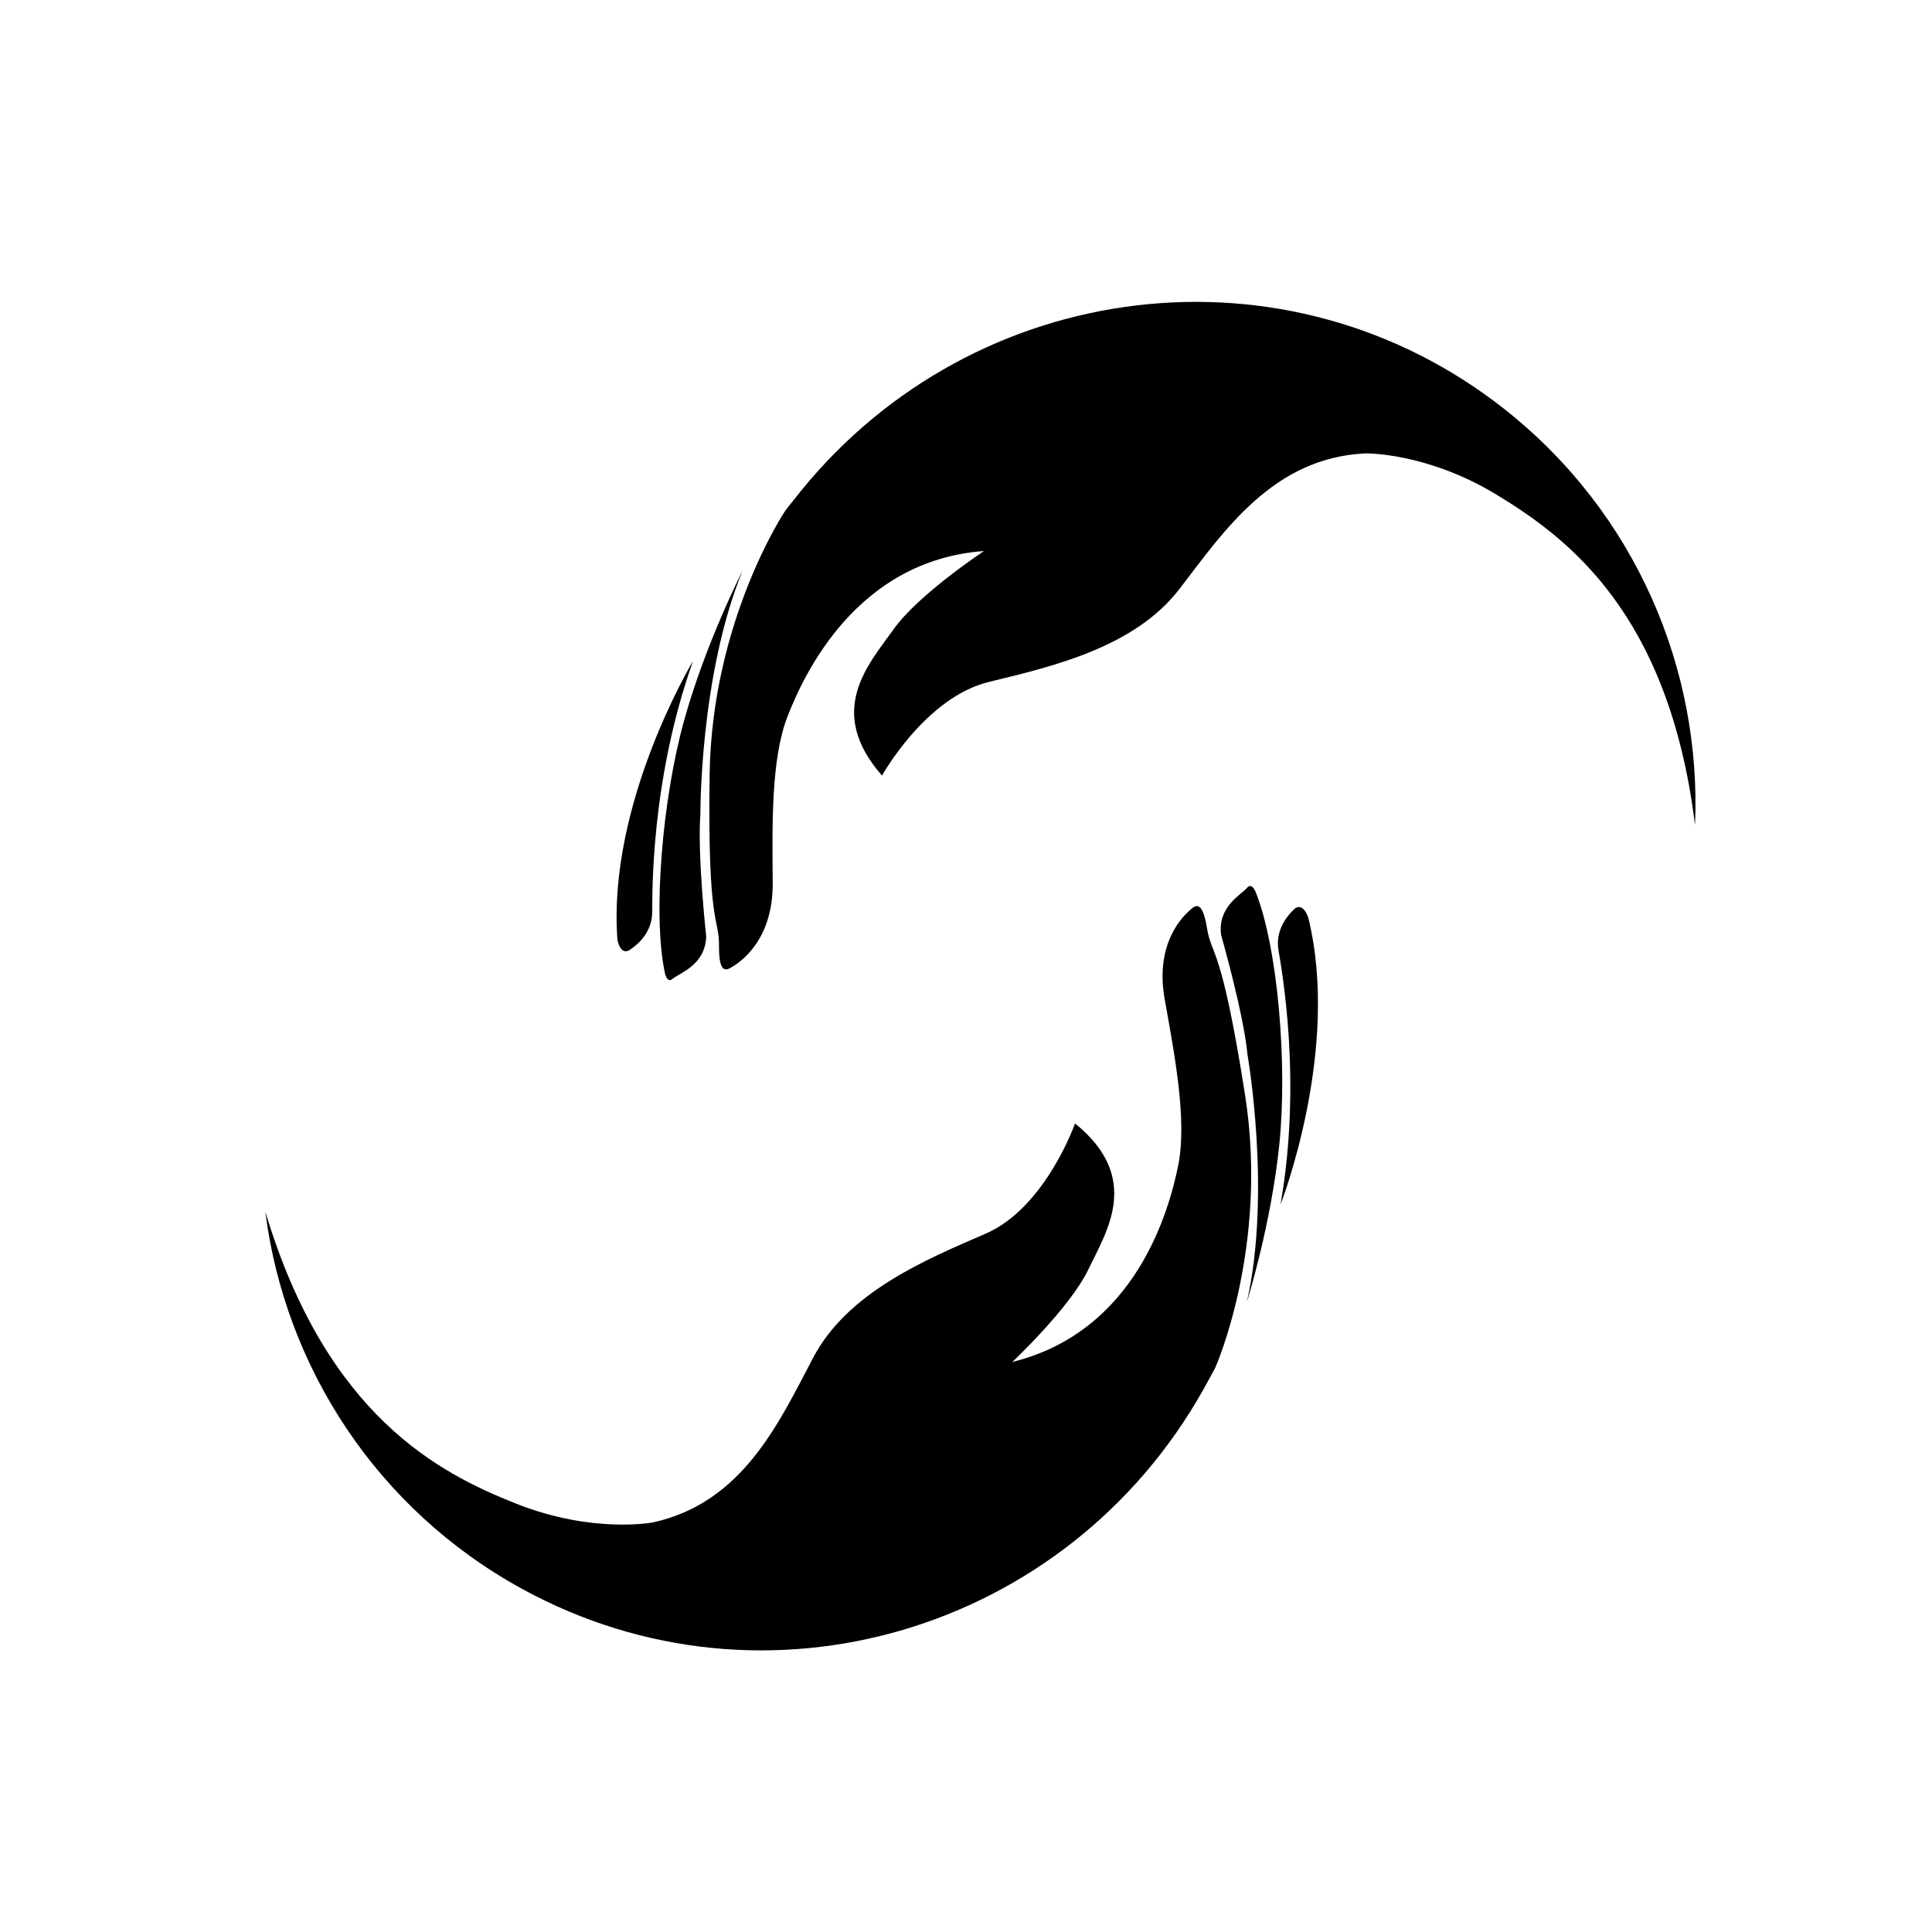 <?xml version="1.0" encoding="UTF-8"?>
<!-- Uploaded to: SVG Repo, www.svgrepo.com, Generator: SVG Repo Mixer Tools -->
<svg fill="#000000" width="800px" height="800px" version="1.1" viewBox="144 144 512 512" xmlns="http://www.w3.org/2000/svg">
 <g>
  <path d="m462.82 512.38c-35.965 63.926-115.93 87.934-180.3 52.777-38.875-21.23-63.004-59.18-68.203-100.01l0.008-0.004c16.27 54.191 46.223 69.328 66.496 77.355 20.27 8.031 36.219 4.957 36.219 4.957 23.805-5.242 33.348-26.355 42.465-43.668 9.117-17.312 29.738-25.973 45.641-32.824 15.902-6.852 23.75-29.246 23.75-29.246 17.785 14.441 8.387 28.566 3.508 38.734-4.879 10.172-20.121 24.48-20.121 24.48 32.797-8.098 41.52-40.152 43.938-52.004 2.418-11.852-0.852-28.949-3.574-44.172-2.719-15.223 5.32-22.316 6.644-23.504 1.324-1.191 3.297-3.152 4.562 4.633s3.793 3.984 10.113 44.367c6.32 40.383-7.922 72.238-7.922 72.238 0-0.004-1.598 3.004-3.219 5.891z"/>
  <path d="m474.45 489s6.398-20.375 8.586-41.699c2.188-21.324-0.414-52.02-6.168-66.645 0 0-1.039-3.047-2.43-1.328-1.387 1.719-7.875 4.934-6.82 12.488 0 0 5.969 20.824 6.988 31.738 0.004 0.004 6.383 36.363-0.156 65.445z"/>
  <path d="m483.34 463.24s16.055-40.945 7.348-76.129c0 0-1.445-4.367-3.816-2.082-2.371 2.281-4.844 5.984-4.066 10.75 0.773 4.762 6.324 34.59 0.535 67.461z"/>
  <path d="m356.2 274.17c46.219-56.957 129.09-67.148 186.62-21.652 34.742 27.473 52.133 68.945 50.383 110.07l-0.012 0.004c-6.906-56.16-33.883-76.121-52.516-87.453-18.629-11.332-34.863-10.984-34.863-10.984-24.348 1.156-37.309 20.359-49.215 35.891-11.902 15.531-33.691 20.59-50.52 24.668-16.828 4.078-28.336 24.828-28.336 24.828-15.098-17.23-3.457-29.57 3.066-38.773 6.523-9.203 23.957-20.738 23.957-20.738-33.691 2.457-47.691 32.582-52.07 43.859-4.379 11.277-4.035 28.68-3.918 44.145 0.117 15.461-9 21.102-10.508 22.051-1.508 0.949-3.781 2.551-3.719-5.336 0.062-7.887-3.066-4.566-2.492-45.434 0.574-40.867 19.977-69.867 19.977-69.867-0.004-0.004 2.074-2.707 4.164-5.277z"/>
  <path d="m340.79 295.25s-9.738 19.008-15.488 39.656c-5.746 20.652-8.352 51.344-5.148 66.73 0 0 0.512 3.176 2.172 1.715 1.66-1.461 8.59-3.535 8.828-11.16 0 0-2.375-21.531-1.539-32.461-0.008-0.004-0.168-36.914 11.176-64.48z"/>
  <path d="m327.68 319.15s-22.723 37.656-20.062 73.805c0 0 0.688 4.547 3.41 2.695 2.723-1.852 5.781-5.082 5.82-9.91 0.039-4.828-0.41-35.168 10.832-66.59z"/>
 </g>
</svg>
